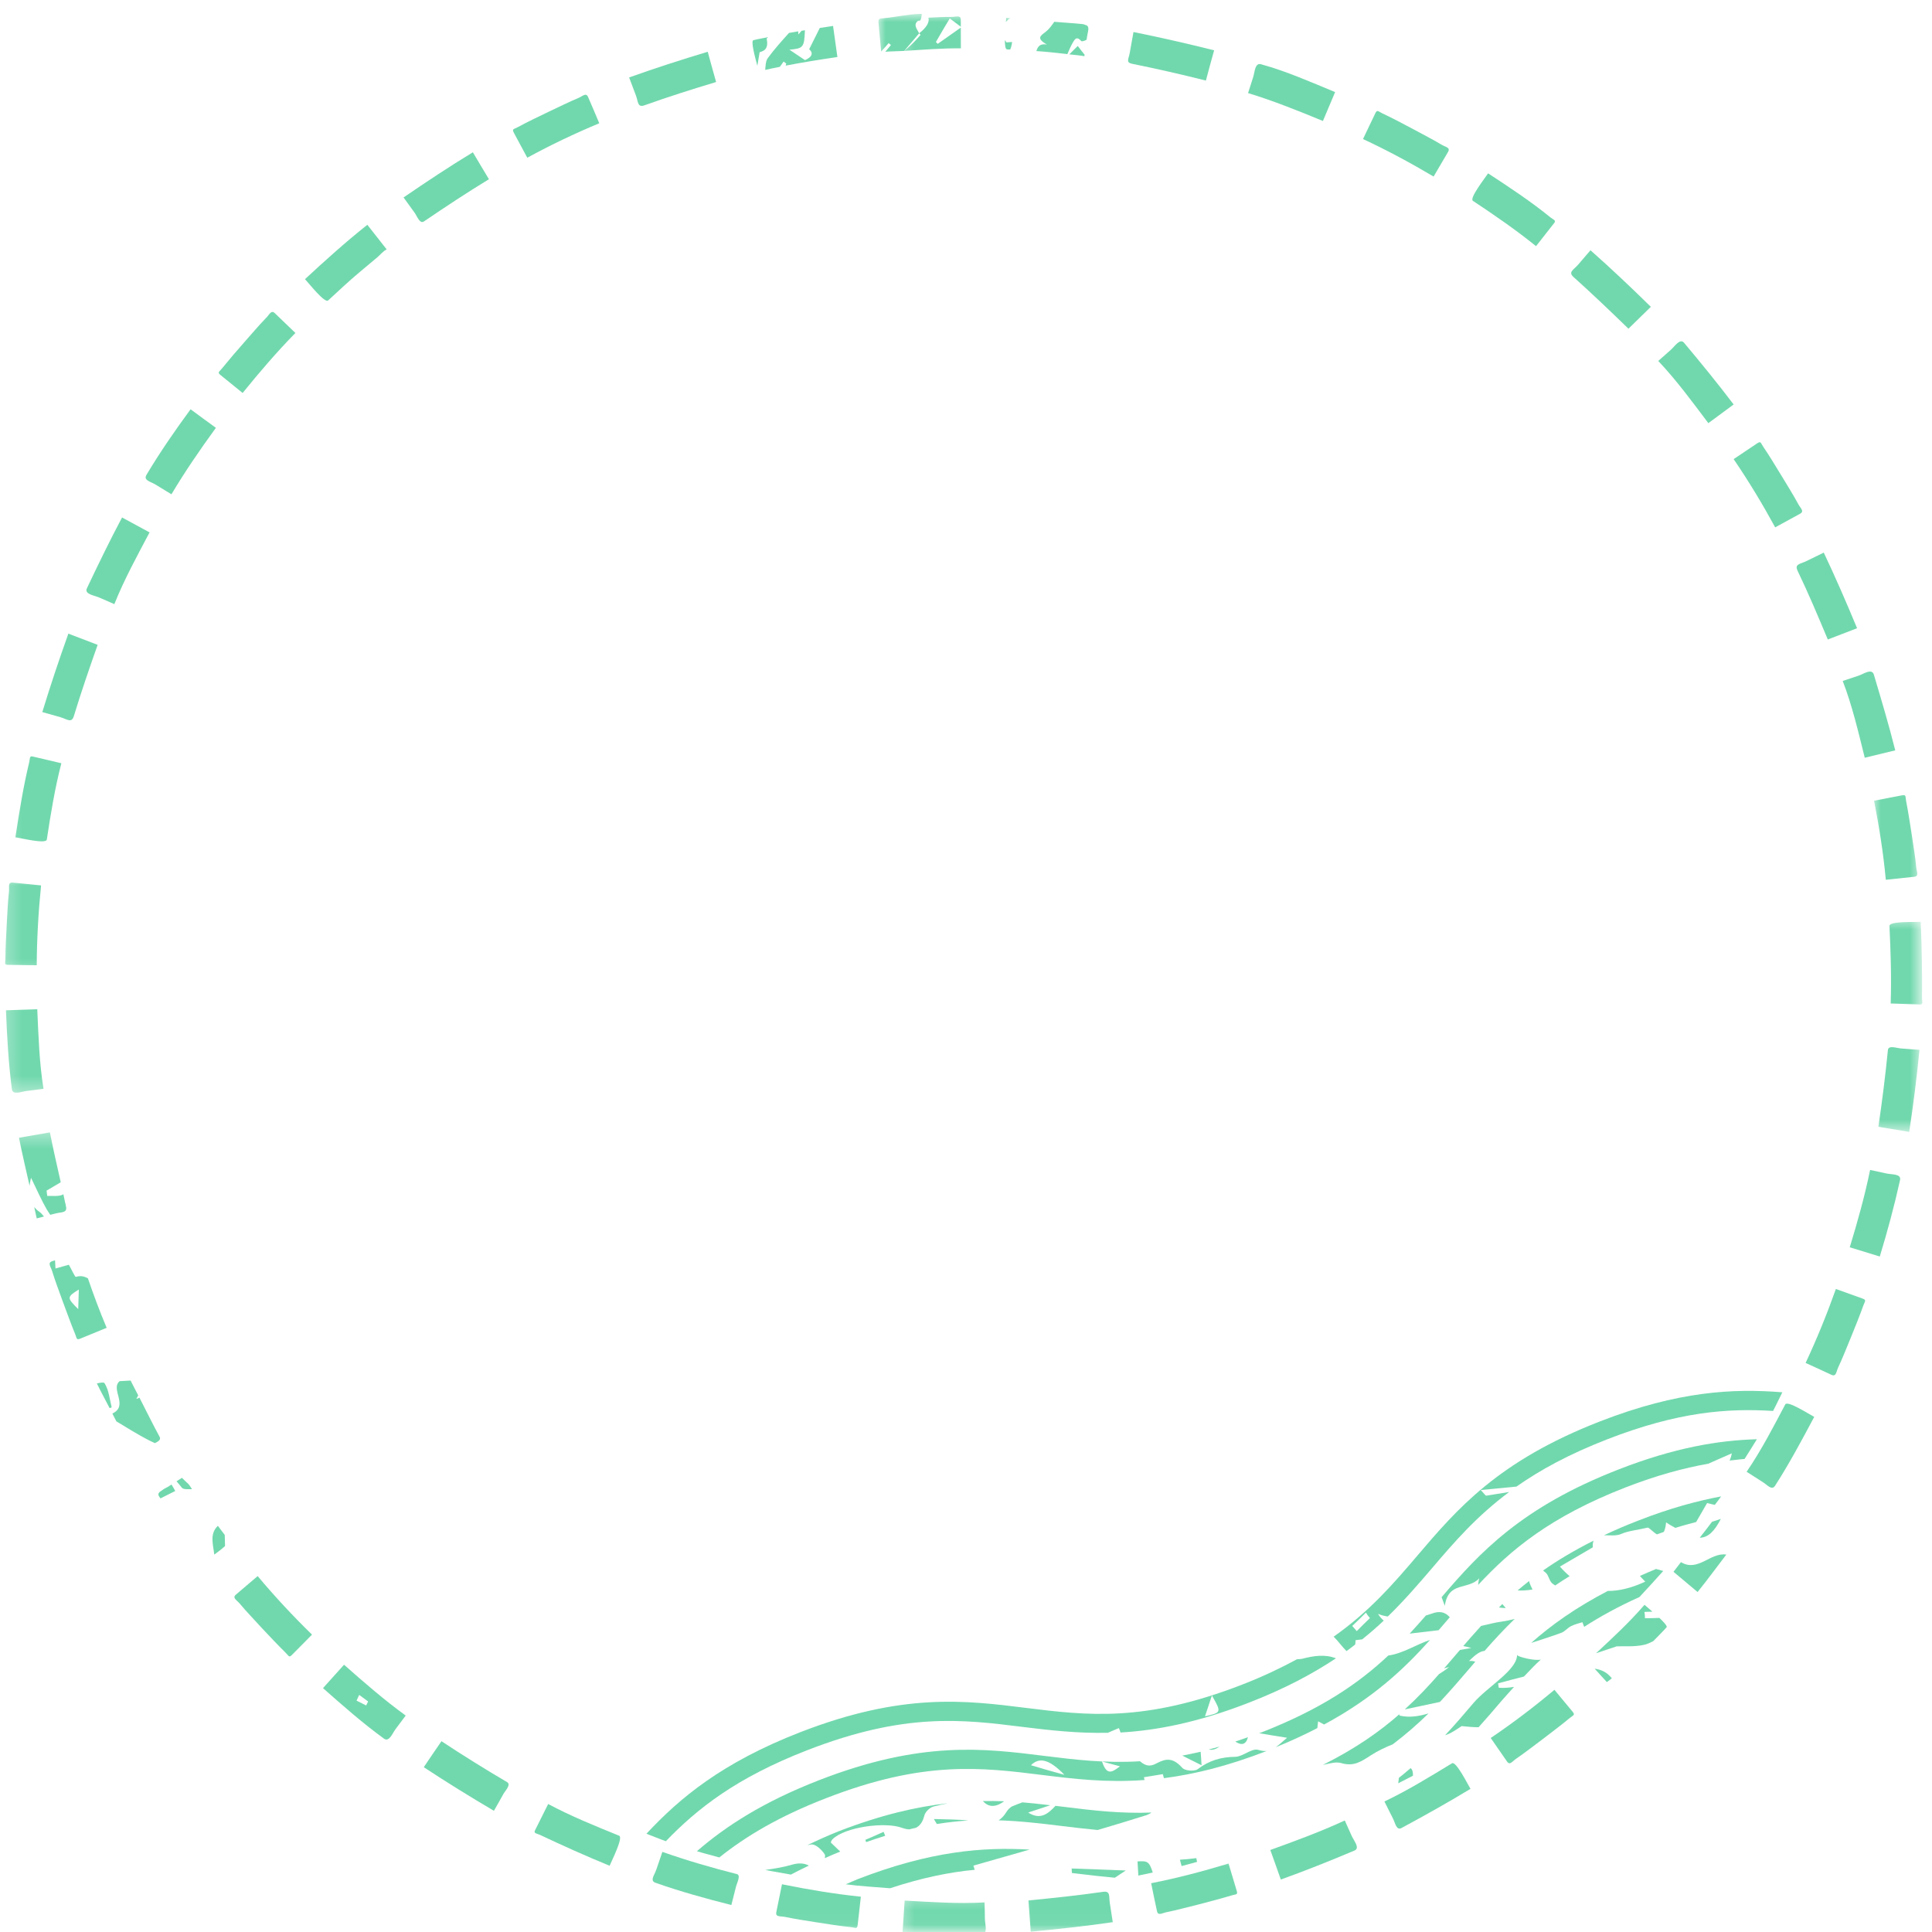 <svg width="132" height="132" viewBox="0 0 132 132" fill="none" xmlns="http://www.w3.org/2000/svg">
<path d="M126.989 46.162C126.624 46.282 126.26 46.401 125.9 46.526C126.551 48.209 126.968 50.021 127.406 51.771C128.093 51.605 128.796 51.433 129.489 51.266C129.051 49.516 128.536 47.797 128.02 46.068C127.864 45.657 127.348 46.037 126.989 46.162Z" fill="#71D8AD"/>
<mask id="mask0_206_9502" style="mask-type:luminance" maskUnits="userSpaceOnUse" x="128" y="53" width="4" height="9">
<path d="M128 53.333H131.245V61.333H128V53.333Z" fill="white"/>
</mask>
<g mask="url(#mask0_206_9502)">
<path d="M129.948 54.338C129.313 54.463 128.677 54.588 128.042 54.708C128.391 56.494 128.677 58.296 128.844 60.109C129.49 60.041 130.136 59.973 130.776 59.905C131.131 59.869 130.953 59.583 130.922 59.254C130.854 58.525 130.729 57.806 130.625 57.083C130.5 56.286 130.381 55.499 130.229 54.713C130.172 54.405 130.245 54.28 129.948 54.338Z" fill="#71D8AD"/>
</g>
<mask id="mask1_206_9502" style="mask-type:luminance" maskUnits="userSpaceOnUse" x="128" y="62" width="4" height="8">
<path d="M128 62.667H131.245V69.334H128V62.667Z" fill="white"/>
</mask>
<g mask="url(#mask1_206_9502)">
<path d="M129.094 63.255C129.177 65.021 129.234 66.797 129.177 68.562C129.609 68.573 130.953 68.62 131.193 68.63C131.422 68.63 131.318 68.401 131.318 68.208C131.333 66.463 131.307 64.729 131.229 62.984C130.865 63.005 129.083 62.932 129.094 63.255Z" fill="#71D8AD"/>
</g>
<mask id="mask2_206_9502" style="mask-type:luminance" maskUnits="userSpaceOnUse" x="128" y="70" width="4" height="8">
<path d="M128 70.667H131.245V77.334H128V70.667Z" fill="white"/>
</mask>
<g mask="url(#mask2_206_9502)">
<path d="M128.989 71.735C128.812 73.496 128.599 75.235 128.333 76.985C129.036 77.105 129.744 77.214 130.442 77.334C130.729 75.475 130.958 73.605 131.146 71.73C130.713 71.699 130.281 71.662 129.849 71.631C129.573 71.605 129.026 71.402 128.989 71.735Z" fill="#71D8AD"/>
</g>
<path d="M128.896 80.177C128.521 80.099 128.146 80.016 127.771 79.933C127.407 81.719 126.912 83.474 126.381 85.219C127.074 85.427 127.756 85.636 128.433 85.849C128.959 84.12 129.428 82.38 129.818 80.62C129.907 80.193 129.266 80.255 128.896 80.177Z" fill="#71D8AD"/>
<path d="M127.261 88.724C126.652 88.505 126.042 88.286 125.433 88.067C124.824 89.781 124.136 91.474 123.365 93.12C123.954 93.39 124.548 93.656 125.131 93.932C125.454 94.078 125.449 93.739 125.584 93.442C125.896 92.781 126.157 92.099 126.438 91.427C126.74 90.682 127.042 89.942 127.313 89.187C127.417 88.895 127.542 88.828 127.261 88.724Z" fill="#71D8AD"/>
<path d="M121.975 95.953C121.152 97.51 120.329 99.104 119.334 100.557C119.704 100.786 120.063 101.026 120.428 101.255C120.751 101.453 121.058 101.864 121.282 101.505C122.256 99.99 123.105 98.396 123.954 96.807C123.62 96.635 122.126 95.666 121.975 95.953Z" fill="#71D8AD"/>
<path d="M106.204 115.453C104.813 116.62 103.36 117.724 101.85 118.745C102.219 119.276 102.589 119.813 102.959 120.344C103.157 120.641 103.318 120.344 103.594 120.156C104.199 119.745 104.771 119.292 105.355 118.859C105.995 118.365 106.636 117.891 107.256 117.375C107.49 117.177 107.641 117.187 107.443 116.948C107.032 116.453 106.62 115.953 106.204 115.453Z" fill="#71D8AD"/>
<path d="M99.203 120.474C97.697 121.39 96.176 122.328 94.588 123.083C94.786 123.474 94.978 123.859 95.171 124.245C95.333 124.557 95.4 125.099 95.775 124.885C97.364 124.026 98.926 123.156 100.468 122.219C100.275 121.901 99.478 120.302 99.203 120.474Z" fill="#71D8AD"/>
<path d="M91.88 124.38C90.223 125.146 88.51 125.776 86.791 126.396C87.036 127.067 87.27 127.744 87.51 128.416C89.203 127.807 90.874 127.14 92.536 126.437C92.947 126.271 92.499 125.765 92.348 125.427C92.192 125.078 92.036 124.729 91.88 124.38Z" fill="#71D8AD"/>
<mask id="mask3_206_9502" style="mask-type:luminance" maskUnits="userSpaceOnUse" x="77" y="126" width="9" height="6">
<path d="M77.334 126.667H85.334V131.953H77.334V126.667Z" fill="white"/>
</mask>
<g mask="url(#mask3_206_9502)">
<path d="M79.047 130.568C79.12 130.917 79.386 130.709 79.704 130.646C80.422 130.5 81.13 130.302 81.839 130.131C82.615 129.927 83.386 129.729 84.151 129.5C84.454 129.407 84.584 129.469 84.495 129.183C84.313 128.563 84.125 127.943 83.938 127.323C82.198 127.849 80.433 128.318 78.651 128.667C78.776 129.302 78.912 129.933 79.047 130.568Z" fill="#71D8AD"/>
</g>
<mask id="mask4_206_9502" style="mask-type:luminance" maskUnits="userSpaceOnUse" x="69" y="128" width="9" height="4">
<path d="M69.334 128H77.334V131.953H69.334V128Z" fill="white"/>
</mask>
<g mask="url(#mask4_206_9502)">
<path d="M75.366 129.255C73.678 129.5 71.98 129.677 70.267 129.844C70.319 130.557 70.376 131.266 70.423 131.979C72.303 131.802 74.162 131.599 76.027 131.328C75.959 130.896 75.892 130.474 75.829 130.042C75.751 129.563 75.886 129.177 75.366 129.255Z" fill="#71D8AD"/>
</g>
<mask id="mask5_206_9502" style="mask-type:luminance" maskUnits="userSpaceOnUse" x="61" y="129" width="8" height="3">
<path d="M61.334 129.333H68.001V131.953H61.334V129.333Z" fill="white"/>
</mask>
<g mask="url(#mask5_206_9502)">
<path d="M61.667 131.994C63.48 132.088 65.271 132.119 67.073 132.13C67.511 132.13 67.302 131.494 67.292 131.13C67.287 130.744 67.282 130.359 67.266 129.979C65.459 130.083 63.615 129.952 61.808 129.854C61.761 130.567 61.714 131.275 61.667 131.994Z" fill="#71D8AD"/>
</g>
<mask id="mask6_206_9502" style="mask-type:luminance" maskUnits="userSpaceOnUse" x="52" y="128" width="8" height="4">
<path d="M52 128H60V131.953H52V128Z" fill="white"/>
</mask>
<g mask="url(#mask6_206_9502)">
<path d="M53.041 130.64C52.968 130.989 53.302 130.906 53.62 130.968C54.338 131.114 55.057 131.229 55.781 131.338C56.573 131.458 57.364 131.593 58.166 131.672C58.463 131.708 58.562 131.817 58.599 131.515C58.672 130.875 58.745 130.229 58.817 129.588C57.005 129.401 55.208 129.099 53.427 128.739C53.297 129.375 53.166 130.01 53.041 130.64Z" fill="#71D8AD"/>
</g>
<path d="M50.344 128.042C48.636 127.61 46.928 127.115 45.256 126.526C45.115 126.938 44.974 127.344 44.834 127.756C44.714 128.11 44.381 128.495 44.782 128.636C46.485 129.235 48.23 129.719 49.969 130.157C50.073 129.74 50.183 129.318 50.287 128.896C50.349 128.651 50.636 128.115 50.344 128.042Z" fill="#71D8AD"/>
<path d="M37.453 123.255C37.26 123.64 36.656 124.849 36.547 125.067C36.443 125.265 36.698 125.276 36.87 125.354C38.448 126.099 40.026 126.807 41.651 127.474C41.791 127.135 42.599 125.541 42.302 125.422C40.666 124.755 39.005 124.088 37.453 123.255Z" fill="#71D8AD"/>
<path d="M30.162 118.964C29.755 119.552 29.354 120.146 28.953 120.74C30.526 121.776 32.12 122.761 33.745 123.719C33.964 123.339 34.177 122.964 34.385 122.584C34.521 122.339 34.938 121.933 34.646 121.761C33.13 120.865 31.63 119.938 30.162 118.964Z" fill="#71D8AD"/>
<path d="M17.604 107.683C17.11 108.099 16.62 108.521 16.125 108.943C15.849 109.172 16.162 109.308 16.375 109.558C16.844 110.12 17.354 110.641 17.844 111.183C18.396 111.766 18.938 112.354 19.511 112.917C19.735 113.131 19.74 113.282 19.953 113.063C20.406 112.604 20.865 112.146 21.318 111.683C20.016 110.412 18.771 109.078 17.604 107.683Z" fill="#71D8AD"/>
<mask id="mask7_206_9502" style="mask-type:luminance" maskUnits="userSpaceOnUse" x="0" y="68" width="4" height="7">
<path d="M0.244 68H3.999V74.667H0.244V68Z" fill="white"/>
</mask>
<g mask="url(#mask7_206_9502)">
<path d="M1.827 74.537C2.207 74.49 2.593 74.443 2.973 74.391C2.681 72.604 2.629 70.755 2.546 68.953C1.838 68.974 1.119 69 0.405 69.026C0.483 70.828 0.577 72.63 0.812 74.417C0.874 74.849 1.452 74.583 1.827 74.537Z" fill="#71D8AD"/>
</g>
<mask id="mask8_206_9502" style="mask-type:luminance" maskUnits="userSpaceOnUse" x="0" y="60" width="4" height="7">
<path d="M0.244 60H3.999V66.667H0.244V60Z" fill="white"/>
</mask>
<g mask="url(#mask8_206_9502)">
<path d="M0.572 65.921C1.218 65.932 1.864 65.937 2.509 65.948C2.52 64.13 2.624 62.302 2.806 60.494C2.166 60.432 1.52 60.369 0.879 60.302C0.52 60.265 0.645 60.588 0.614 60.916C0.53 61.64 0.509 62.369 0.463 63.104C0.426 63.901 0.369 64.703 0.369 65.505C0.364 65.817 0.265 65.927 0.572 65.921Z" fill="#71D8AD"/>
</g>
<mask id="mask9_206_9502" style="mask-type:luminance" maskUnits="userSpaceOnUse" x="0" y="50" width="6" height="9">
<path d="M0.244 50.667H5.333V58.667H0.244V50.667Z" fill="white"/>
</mask>
<g mask="url(#mask9_206_9502)">
<path d="M3.198 57.365C3.463 55.615 3.75 53.86 4.192 52.147C3.771 52.048 2.453 51.74 2.218 51.683C2.005 51.631 2.047 51.87 2 52.063C1.588 53.756 1.317 55.485 1.052 57.204C1.416 57.261 3.146 57.683 3.198 57.365Z" fill="#71D8AD"/>
</g>
<path d="M5.047 48.922C5.547 47.287 6.099 45.672 6.672 44.058C6.005 43.802 5.333 43.547 4.672 43.292C4.036 45.068 3.443 46.844 2.891 48.651C3.302 48.771 3.724 48.886 4.141 49.005C4.609 49.146 4.891 49.427 5.047 48.922Z" fill="#71D8AD"/>
<path d="M6.761 40.818C7.11 40.974 7.459 41.125 7.813 41.276C8.485 39.594 9.37 37.98 10.219 36.375C9.589 36.032 8.959 35.693 8.339 35.355C7.49 36.953 6.709 38.568 5.938 40.193C5.75 40.599 6.422 40.672 6.761 40.818Z" fill="#71D8AD"/>
<path d="M11.714 33.771C12.646 32.203 13.682 30.703 14.75 29.23C14.172 28.808 13.594 28.391 13.021 27.964C11.953 29.417 10.927 30.901 10.005 32.448C9.786 32.818 10.281 32.901 10.604 33.094C10.974 33.323 11.349 33.547 11.714 33.771Z" fill="#71D8AD"/>
<path d="M16.578 26.849C17.724 25.432 18.912 24.047 20.182 22.75C19.719 22.297 19.245 21.849 18.781 21.401C18.526 21.156 18.422 21.479 18.193 21.708C17.682 22.234 17.208 22.797 16.729 23.338C16.193 23.943 15.677 24.547 15.167 25.172C14.979 25.411 14.828 25.437 15.068 25.625C15.573 26.031 16.073 26.443 16.578 26.849Z" fill="#71D8AD"/>
<path d="M25.098 15.359C23.619 16.531 22.223 17.792 20.838 19.073C21.093 19.338 22.187 20.745 22.421 20.526C23.13 19.875 23.822 19.219 24.557 18.604C24.963 18.266 25.369 17.922 25.775 17.583C25.953 17.438 26.208 17.125 26.421 17.042C25.979 16.479 25.541 15.917 25.098 15.359Z" fill="#71D8AD"/>
<path d="M28.963 15.13C30.432 14.135 31.89 13.167 33.406 12.245C33.041 11.63 32.666 11.021 32.307 10.406C30.692 11.385 29.135 12.422 27.572 13.49C27.828 13.838 28.078 14.193 28.333 14.542C28.494 14.771 28.687 15.323 28.963 15.13Z" fill="#71D8AD"/>
<path d="M36.026 10.776C37.615 9.906 39.271 9.12 40.943 8.422C40.693 7.823 40.443 7.229 40.182 6.635C40.047 6.307 39.823 6.562 39.521 6.693C38.844 6.974 38.198 7.302 37.531 7.614C36.813 7.963 36.084 8.302 35.386 8.682C35.115 8.833 34.964 8.791 35.104 9.062C35.412 9.63 35.714 10.208 36.026 10.776Z" fill="#71D8AD"/>
<path d="M44.042 7.192C45.667 6.609 47.286 6.099 48.927 5.604C48.729 4.911 48.542 4.224 48.354 3.536C46.547 4.083 44.76 4.656 42.984 5.291C43.135 5.698 43.286 6.104 43.443 6.51C43.615 6.963 43.547 7.369 44.042 7.192Z" fill="#71D8AD"/>
<path d="M77.354 4.359C79.047 4.703 80.719 5.083 82.391 5.505C82.573 4.812 82.76 4.125 82.953 3.438C81.12 2.979 79.292 2.562 77.443 2.188C77.354 2.661 77.276 3.135 77.187 3.615C77.109 4.052 76.906 4.266 77.354 4.359Z" fill="#71D8AD"/>
<path d="M91.219 6.292C89.568 5.61 87.886 4.865 86.162 4.391C85.74 4.266 85.735 4.907 85.62 5.271C85.506 5.631 85.391 5.995 85.272 6.36C87.016 6.891 88.709 7.573 90.386 8.266C90.667 7.61 90.943 6.953 91.219 6.292Z" fill="#71D8AD"/>
<path d="M98.932 10.385C99.115 10.078 98.776 10.052 98.49 9.885C97.865 9.51 97.213 9.182 96.573 8.833C95.859 8.458 95.162 8.078 94.432 7.739C94.156 7.604 94.094 7.473 93.963 7.744C93.688 8.328 93.406 8.916 93.125 9.5C94.781 10.27 96.38 11.135 97.948 12.062C98.276 11.499 98.604 10.942 98.932 10.385Z" fill="#71D8AD"/>
<path d="M104.947 16.818C105.213 16.474 106.051 15.412 106.202 15.219C106.333 15.047 106.098 14.99 105.947 14.865C104.598 13.766 103.13 12.797 101.671 11.844C101.473 12.151 100.369 13.547 100.635 13.724C102.109 14.698 103.572 15.708 104.947 16.818Z" fill="#71D8AD"/>
<path d="M107.52 18.937C108.796 20.083 110.026 21.26 111.26 22.458C111.765 21.958 112.276 21.463 112.791 20.963C111.442 19.64 110.083 18.349 108.666 17.099C108.385 17.427 108.104 17.755 107.822 18.083C107.5 18.448 107.119 18.593 107.52 18.937Z" fill="#71D8AD"/>
<path d="M116.719 28.911C117.292 28.489 117.87 28.062 118.448 27.635C117.354 26.192 116.219 24.802 115.062 23.422C114.781 23.088 114.432 23.656 114.156 23.901C113.87 24.151 113.583 24.411 113.297 24.661C114.542 25.979 115.635 27.468 116.719 28.911Z" fill="#71D8AD"/>
<path d="M121.286 36.031C121.854 35.724 122.421 35.411 122.989 35.099C123.296 34.927 123.015 34.729 122.864 34.442C122.515 33.796 122.124 33.182 121.749 32.557C121.327 31.875 120.926 31.187 120.468 30.52C120.296 30.265 120.317 30.119 120.062 30.286C119.52 30.651 118.989 31.01 118.447 31.369C119.473 32.869 120.416 34.437 121.286 36.031Z" fill="#71D8AD"/>
<path d="M122.818 39C123.558 40.541 124.219 42.114 124.881 43.692C125.552 43.437 126.214 43.177 126.881 42.922C126.157 41.177 125.412 39.458 124.604 37.755C124.214 37.948 123.823 38.135 123.433 38.328C122.995 38.547 122.589 38.526 122.818 39Z" fill="#71D8AD"/>
<path d="M70.093 116.688C65.947 116.172 61.666 115.635 54.676 118.349C49.333 120.427 46.442 122.844 44.166 125.287C44.609 125.453 45.046 125.641 45.494 125.797C47.645 123.563 50.312 121.458 55.156 119.578C61.833 116.984 65.765 117.474 69.926 117.995C71.744 118.219 73.598 118.432 75.687 118.391C75.937 118.281 76.192 118.172 76.442 118.068C76.494 118.167 76.525 118.266 76.557 118.37C79.025 118.229 81.843 117.688 85.338 116.328C87.781 115.38 89.682 114.359 91.275 113.302C90.531 113.01 89.775 113.125 88.984 113.328C88.864 113.359 88.739 113.354 88.614 113.365C87.515 113.958 86.301 114.542 84.864 115.099C78.187 117.693 74.255 117.203 70.093 116.688ZM82.801 115.839C83.463 117.005 83.463 117.005 82.328 117.266C82.484 116.787 82.635 116.365 82.801 115.839Z" fill="#71D8AD"/>
<path d="M91.119 111.823C91.432 112.125 91.692 112.506 91.999 112.808C92.208 112.657 92.4 112.506 92.593 112.355C92.603 112.25 92.614 112.167 92.614 112.063C92.765 112.042 92.916 112.026 93.067 112.006C93.593 111.584 94.088 111.157 94.541 110.724C94.411 110.615 94.281 110.48 94.15 110.261C94.395 110.365 94.614 110.417 94.822 110.443C95.947 109.349 96.9 108.24 97.838 107.146C99.374 105.339 100.895 103.589 103.109 101.938C102.588 102.026 102.062 102.105 101.546 102.188C101.499 102.198 101.432 102.084 101.171 101.803C102.083 101.719 102.848 101.646 103.609 101.568C105.218 100.438 107.192 99.355 109.807 98.339C114.65 96.454 118.046 96.204 121.14 96.401C121.364 95.985 121.557 95.547 121.775 95.125C118.442 94.86 114.676 95.032 109.327 97.11C102.338 99.823 99.541 103.115 96.833 106.292C95.192 108.219 93.588 110.079 91.119 111.823ZM92.697 111.443C92.588 111.323 92.499 111.214 92.39 111.089C92.713 110.787 93.02 110.485 93.322 110.178C93.4 110.303 93.494 110.438 93.598 110.553C93.296 110.844 92.994 111.136 92.697 111.443Z" fill="#71D8AD"/>
<path d="M85.265 118.688C84.973 118.792 84.687 118.896 84.4 118.99C84.807 119.255 85.124 119.229 85.265 118.688Z" fill="#71D8AD"/>
<path d="M87.161 119.375C88.203 118.953 89.14 118.516 90.005 118.068C90.02 117.917 90.036 117.766 90.057 117.604C90.197 117.677 90.328 117.75 90.468 117.823C93.828 116.01 95.926 114.031 97.703 112.047C96.744 112.359 95.859 112.974 94.853 113.109C92.853 114.99 90.291 116.766 86.14 118.38C86.098 118.396 86.067 118.406 86.025 118.417C86.619 118.521 87.218 118.615 87.937 118.729C87.645 118.974 87.406 119.203 87.161 119.375Z" fill="#71D8AD"/>
<path d="M71.365 119.969C67.225 119.453 62.943 118.912 55.954 121.63C52.147 123.11 49.594 124.766 47.615 126.479C48.12 126.636 48.636 126.761 49.147 126.906C50.938 125.474 53.193 124.115 56.433 122.86C63.11 120.261 67.042 120.755 71.204 121.271C73.37 121.542 75.589 121.807 78.204 121.615C78.183 121.557 78.167 121.49 78.152 121.427C78.589 121.36 79.016 121.281 79.449 121.214C79.475 121.307 79.495 121.396 79.522 121.49C81.563 121.229 83.855 120.677 86.553 119.63C86.386 119.646 86.199 119.63 85.975 119.557C85.522 119.422 84.954 120.005 84.407 120.031C83.449 120.037 82.61 120.276 81.824 120.88C81.584 121.042 80.917 120.99 80.751 120.755C80.152 120.104 79.693 120.13 79.074 120.448C78.672 120.672 78.355 120.74 77.886 120.334C75.516 120.479 73.469 120.229 71.365 119.969ZM70.438 120.604C71.011 120.042 71.683 120.188 72.725 121.261C71.855 121.021 71.126 120.818 70.438 120.604ZM75.292 120.349C75.761 120.474 76.068 120.557 76.522 120.682C76.006 121.057 75.631 121.37 75.292 120.349Z" fill="#71D8AD"/>
<path d="M97.833 110.244C97.698 110.291 97.557 110.328 97.422 110.375C97.057 110.791 96.688 111.208 96.312 111.614C96.974 111.536 97.63 111.458 98.292 111.38C98.552 111.083 98.802 110.791 99.052 110.494C98.713 110.104 98.312 110.067 97.833 110.244Z" fill="#71D8AD"/>
<path d="M83.334 119.328C83.074 119.406 82.829 119.464 82.584 119.531C82.86 119.599 83.1 119.49 83.334 119.328Z" fill="#71D8AD"/>
<path d="M98.713 109.713C98.963 108.005 100.301 108.666 101.067 107.833C101.01 108.01 101.02 108.135 100.989 108.291C103.213 105.89 105.916 103.625 111.077 101.619C113.213 100.791 115.046 100.302 116.713 100.005C117.218 99.786 117.734 99.557 118.322 99.296C118.286 99.495 118.234 99.656 118.171 99.791C118.51 99.755 118.864 99.703 119.192 99.682C119.473 99.229 119.765 98.791 120.036 98.333C117.416 98.406 114.416 98.906 110.604 100.39C103.942 102.979 101.093 106.088 98.494 109.125C98.551 109.276 98.624 109.468 98.713 109.713Z" fill="#71D8AD"/>
<path d="M82.093 120.61C82.072 120.198 82.051 119.917 82.031 119.683C81.598 119.787 81.182 119.87 80.775 119.948C81.208 120.167 81.63 120.381 82.093 120.61Z" fill="#71D8AD"/>
<path d="M67.15 123.052C67.505 123.442 67.963 123.541 68.603 123.067C68.135 123.047 67.645 123.047 67.15 123.052Z" fill="#71D8AD"/>
<path d="M72.723 123.453C72.52 123.427 72.312 123.406 72.114 123.38C71.603 123.932 71.072 124.365 70.249 123.839C70.755 123.672 71.26 123.505 71.76 123.339C71.135 123.266 70.499 123.198 69.853 123.141C69.63 123.229 69.4 123.307 69.187 123.401C68.999 123.484 68.859 123.646 68.749 123.818C68.593 124.078 68.416 124.245 68.228 124.37C69.718 124.417 71.13 124.583 72.557 124.76C73.359 124.859 74.171 124.953 74.994 125.031C76.114 124.698 77.223 124.37 78.333 124.016C78.442 123.974 78.567 123.917 78.676 123.839C76.546 123.917 74.656 123.693 72.723 123.453Z" fill="#71D8AD"/>
<path d="M110.744 104.812C111.255 104.588 111.822 104.547 112.588 104.369C112.729 104.422 112.973 104.703 113.208 104.833C113.364 104.776 113.52 104.724 113.676 104.666C113.744 104.531 113.801 104.338 113.833 104.015C114.077 104.182 114.249 104.265 114.463 104.39C114.952 104.234 115.421 104.114 115.885 103.989C116.15 103.536 116.374 103.14 116.635 102.692C116.801 102.739 116.984 102.776 117.161 102.817C117.307 102.625 117.458 102.437 117.593 102.239C115.906 102.557 114.067 103.057 111.958 103.88C111.104 104.208 110.322 104.547 109.588 104.896C109.968 104.885 110.416 104.953 110.744 104.812Z" fill="#71D8AD"/>
<path d="M102.641 109.594C102.563 109.672 102.49 109.75 102.412 109.828C102.568 109.839 102.693 109.87 102.876 109.865C102.787 109.766 102.73 109.688 102.641 109.594Z" fill="#71D8AD"/>
<path d="M57.308 125.115C56.516 125.427 55.834 125.745 55.147 126.073C55.256 126.052 55.365 126.016 55.48 126.016C55.756 126.021 56.172 126.406 56.355 126.708C56.391 126.771 56.36 126.87 56.355 126.953C56.693 126.802 57.037 126.656 57.407 126.505C57.188 126.302 56.985 126.099 56.761 125.885C56.772 125.849 56.808 125.729 56.886 125.656C57.725 124.833 60.459 124.448 61.636 124.885C61.797 124.943 61.959 124.979 62.11 124.99C62.272 124.948 62.428 124.917 62.579 124.88C62.829 124.755 63.032 124.51 63.141 124.089C63.199 123.813 63.495 123.51 63.777 123.427C64.089 123.349 64.422 123.276 64.751 123.203C62.605 123.448 60.199 123.995 57.308 125.115Z" fill="#71D8AD"/>
<path d="M91.688 120.474C92.516 120.698 93.006 120.354 93.688 119.911C94.152 119.614 94.647 119.38 95.157 119.177C96.074 118.484 96.876 117.776 97.6 117.067C96.959 117.255 96.308 117.375 95.62 117.213C95.615 117.187 95.61 117.156 95.605 117.125C94.235 118.328 92.579 119.484 90.381 120.583C90.553 120.547 90.725 120.505 90.897 120.474C91.172 120.411 91.438 120.39 91.688 120.474Z" fill="#71D8AD"/>
<path d="M100.796 113.531C100.656 113.49 100.515 113.464 100.364 113.49C100.822 113.026 101.135 112.818 101.432 112.792C102.077 112.052 102.749 111.323 103.489 110.609C103.202 110.682 102.916 110.75 102.604 110.792C102.13 110.854 101.661 110.984 101.192 111.089C100.775 111.547 100.369 112.005 99.973 112.464C100.15 112.505 100.301 112.531 100.525 112.594C100.26 112.641 100.005 112.682 99.749 112.729C99.656 112.839 98.932 113.682 98.666 113.99C98.775 113.958 98.89 113.927 99.005 113.896C98.77 114.099 98.551 114.224 98.317 114.38C97.598 115.203 96.838 116.005 95.978 116.792C96.775 116.625 97.567 116.453 98.38 116.281C99.124 115.49 99.796 114.698 100.468 113.917C100.577 113.786 100.687 113.661 100.796 113.531Z" fill="#71D8AD"/>
<path d="M105.995 108.12C106.068 108.209 106.167 108.261 106.256 108.323C106.563 108.11 106.907 107.896 107.24 107.688C107.016 107.495 106.798 107.287 106.579 107.032C107.178 106.677 107.902 106.256 108.824 105.719C108.808 105.516 108.834 105.375 108.881 105.261C107.568 105.922 106.417 106.604 105.428 107.302C105.49 107.36 105.568 107.412 105.62 107.464C105.792 107.615 105.834 107.933 105.995 108.12Z" fill="#71D8AD"/>
<path d="M59.125 125.703C59.146 125.755 59.156 125.807 59.177 125.859C59.62 125.708 60.057 125.552 60.479 125.427C60.443 125.339 60.406 125.25 60.37 125.156C59.953 125.344 59.542 125.526 59.125 125.703Z" fill="#71D8AD"/>
<path d="M104.703 108.604C104.62 108.401 104.495 108.187 104.474 108.021C104.203 108.229 103.943 108.448 103.688 108.661C103.943 108.682 104.234 108.666 104.703 108.604Z" fill="#71D8AD"/>
<path d="M64.005 124.62C64.749 124.505 65.463 124.422 66.15 124.385C65.437 124.302 64.687 124.312 63.807 124.281C63.89 124.422 63.937 124.51 64.005 124.62Z" fill="#71D8AD"/>
<path d="M55.261 127.464C54.938 127.287 54.563 127.271 54.11 127.401C53.522 127.578 52.902 127.667 52.287 127.761C52.87 127.88 53.459 127.964 54.037 128.078C54.422 127.87 54.844 127.667 55.261 127.464Z" fill="#71D8AD"/>
<path d="M106.662 111.563C106.923 111.469 107.094 111.224 107.329 111.11C107.584 110.974 107.86 110.917 108.115 110.834C108.157 110.938 108.199 111.052 108.235 111.151C109.318 110.453 110.548 109.771 112.011 109.115C112.558 108.521 113.105 107.938 113.636 107.334C113.475 107.292 113.308 107.24 113.146 107.198C112.751 107.354 112.412 107.516 112.042 107.672C112.162 107.802 112.277 107.933 112.407 108.063C111.548 108.459 110.693 108.703 109.85 108.698C107.667 109.834 105.99 111.026 104.615 112.25C105.303 112.026 105.995 111.808 106.662 111.563Z" fill="#71D8AD"/>
<path d="M95.531 121.838C95.865 121.661 96.208 121.5 96.537 121.323C96.547 121.036 96.49 120.901 96.38 120.802C96.115 121.021 95.87 121.244 95.578 121.463C95.562 121.588 95.547 121.703 95.531 121.838Z" fill="#71D8AD"/>
<path d="M103.443 115.255C103.109 115.307 102.766 115.338 102.401 115.312C102.385 115.218 102.37 115.099 102.354 115.01C102.948 114.843 103.536 114.698 104.12 114.547C104.505 114.151 104.849 113.765 105.276 113.385C104.885 113.5 103.656 113.192 103.656 113.073L103.651 113.036C103.688 114.099 101.62 115.244 100.682 116.343C100.047 117.093 99.417 117.828 98.734 118.557C99.125 118.437 99.516 118.161 99.865 117.932C100.255 117.974 100.646 118.01 101.021 118.01C101.25 117.739 101.51 117.468 101.74 117.198C102.297 116.541 102.859 115.89 103.443 115.255Z" fill="#71D8AD"/>
<path d="M80.73 127.495C81.084 127.406 81.433 127.302 81.787 127.208C81.766 127.125 81.751 127.042 81.735 126.953C81.355 127 80.975 127.042 80.615 127.062C80.652 127.208 80.693 127.354 80.73 127.495Z" fill="#71D8AD"/>
<path d="M77.719 127.177C77.734 127.5 77.755 127.817 77.776 128.145C78.104 128.078 78.432 128.005 78.76 127.937C78.516 127.166 78.385 127.135 77.719 127.177Z" fill="#71D8AD"/>
<path d="M70.35 126.37C67.178 126.188 63.579 126.459 58.584 128.396C58.303 128.511 58.063 128.625 57.787 128.74C58.792 128.875 59.803 128.927 60.813 129.011C63.006 128.287 64.886 127.912 66.594 127.75C66.563 127.651 66.547 127.584 66.506 127.464C67.787 127.104 69.068 126.74 70.35 126.37Z" fill="#71D8AD"/>
<path d="M76.167 128.291C76.412 128.13 76.651 127.968 76.917 127.797C75.693 127.755 74.578 127.703 73.219 127.661C73.229 127.76 73.229 127.869 73.234 127.968C73.438 127.994 73.635 128.015 73.833 128.041C74.599 128.135 75.38 128.218 76.167 128.291Z" fill="#71D8AD"/>
<path d="M117.574 103.776L116.969 103.974C116.699 104.344 116.412 104.698 116.131 105.063C116.709 105.047 117.126 104.636 117.574 103.776Z" fill="#71D8AD"/>
<path d="M114.848 106.729C114.671 106.948 114.515 107.172 114.338 107.39C114.89 107.849 115.437 108.307 115.984 108.771C116.661 107.932 117.296 107.067 117.947 106.213C116.854 106.047 116.01 107.432 114.848 106.729Z" fill="#71D8AD"/>
<path d="M108.953 114.011C109.229 114.313 109.505 114.62 109.781 114.922C109.885 114.87 109.974 114.771 110.125 114.667C109.76 114.209 109.359 114.068 108.953 114.011Z" fill="#71D8AD"/>
<path d="M113.375 110.541C113.047 110.552 112.729 110.562 112.391 110.562C112.391 110.427 112.375 110.276 112.354 110.13C112.536 110.125 112.719 110.114 112.896 110.114C112.656 109.906 112.438 109.718 112.359 109.646C111.344 110.817 110.193 111.896 109.047 112.953L110.453 112.484C110.917 112.458 111.625 112.531 112.302 112.385C112.521 112.343 112.734 112.239 112.948 112.135C113.255 111.817 113.573 111.51 113.865 111.182C113.932 111.104 113.682 110.833 113.375 110.541Z" fill="#71D8AD"/>
<mask id="mask10_206_9502" style="mask-type:luminance" maskUnits="userSpaceOnUse" x="60" y="0" width="4" height="4">
<path d="M60 0.953H64V4H60V0.953Z" fill="white"/>
</mask>
<g mask="url(#mask10_206_9502)">
<path d="M62.797 2.276C62.693 2.042 62.365 1.698 62.703 1.438C62.818 1.344 62.912 1.599 62.979 0.948C62.922 0.948 62.87 0.948 62.813 0.953C62.011 0.974 61.214 1.167 60.422 1.24C60.11 1.271 60 1.25 60.021 1.552C60.078 2.198 60.203 3.521 60.203 3.521C60.375 3.323 60.552 3.141 60.714 2.948C60.776 2.99 60.828 3.042 60.87 3.078C60.745 3.229 60.615 3.386 60.485 3.537C60.912 3.5 61.349 3.506 61.776 3.479C62.12 3.089 62.797 2.276 62.797 2.276Z" fill="#71D8AD"/>
</g>
<mask id="mask11_206_9502" style="mask-type:luminance" maskUnits="userSpaceOnUse" x="61" y="0" width="6" height="4">
<path d="M61.334 0.953H66.667V4H61.334V0.953Z" fill="white"/>
</mask>
<g mask="url(#mask11_206_9502)">
<path d="M62.797 2.276C62.844 2.317 62.896 2.385 62.896 2.385C62.547 2.791 62.183 3.156 61.776 3.479C63.063 3.396 64.365 3.291 65.651 3.302C65.651 2.828 65.651 2.354 65.646 1.885C65.141 2.239 64.594 2.62 64.068 2.995C64.026 2.953 63.98 2.906 63.943 2.87C64.255 2.323 64.579 1.781 64.891 1.26C65 1.344 65.276 1.547 65.646 1.828C65.646 1.672 65.646 1.515 65.646 1.359C65.641 1.005 65.339 1.156 65.011 1.156C64.485 1.151 63.959 1.182 63.433 1.208C63.516 1.51 63.318 1.875 62.797 2.276Z" fill="#71D8AD"/>
</g>
<path d="M68.807 3.375C68.875 3.375 68.943 3.38 69.016 3.385C69.073 3.281 69.115 3.125 69.151 2.869C68.979 2.88 68.859 2.89 68.766 2.896C68.724 2.838 68.693 2.791 68.656 2.739C68.656 3.078 68.682 3.364 68.807 3.375Z" fill="#71D8AD"/>
<path d="M74.103 3.74C73.968 3.583 73.828 3.38 73.635 3.141C73.473 3.297 73.26 3.51 73.057 3.714C73.4 3.755 73.749 3.776 74.088 3.839C74.093 3.802 74.098 3.771 74.103 3.74Z" fill="#71D8AD"/>
<mask id="mask12_206_9502" style="mask-type:luminance" maskUnits="userSpaceOnUse" x="68" y="0" width="2" height="3">
<path d="M68 0.953H69.333V2.667H68V0.953Z" fill="white"/>
</mask>
<g mask="url(#mask12_206_9502)">
<path d="M68.724 1.5C68.796 1.432 68.859 1.359 68.937 1.291C68.968 1.271 69.01 1.265 69.046 1.244C68.948 1.239 68.849 1.229 68.75 1.224C68.745 1.276 68.734 1.401 68.724 1.5Z" fill="#71D8AD"/>
</g>
<path d="M71.525 3.041C71.078 2.974 70.921 3.135 70.807 3.489C71.515 3.536 72.218 3.614 72.926 3.698C73.051 3.416 73.161 3.14 73.291 2.922C73.411 2.744 73.525 2.411 73.88 2.807C73.921 2.849 74.14 2.781 74.239 2.713C74.239 2.713 74.26 2.599 74.265 2.541C74.328 2.104 74.468 1.843 74.218 1.718H74.187C74.13 1.692 74.072 1.661 73.963 1.646C73.317 1.578 72.676 1.547 72.031 1.489C71.859 1.739 71.687 1.984 71.447 2.172C71.098 2.442 70.77 2.609 71.525 3.041Z" fill="#71D8AD"/>
<path d="M52.281 4.776C52.609 4.698 52.948 4.635 53.281 4.567C53.37 4.448 53.448 4.323 53.536 4.208C53.599 4.25 53.651 4.291 53.719 4.338C53.703 4.385 53.688 4.437 53.677 4.484C54.849 4.26 56.036 4.067 57.214 3.896C57.12 3.187 57.021 2.479 56.917 1.771C56.615 1.817 56.312 1.864 56.01 1.911C55.771 2.39 55.536 2.864 55.286 3.364C55.589 3.625 55.479 3.901 55 4.109C54.708 3.911 54.365 3.682 53.938 3.396C54.885 3.307 54.948 3.25 54.995 2.067C54.917 2.083 54.839 2.093 54.766 2.104L54.547 2.354C54.542 2.281 54.536 2.208 54.536 2.14C54.323 2.177 54.115 2.213 53.906 2.25C53.406 2.807 52.901 3.364 52.464 3.963C52.318 4.151 52.307 4.453 52.281 4.776Z" fill="#71D8AD"/>
<path d="M51.901 3.567C52.255 3.474 52.51 3.291 52.385 2.661C52.375 2.619 52.432 2.578 52.489 2.536C52.151 2.609 51.807 2.661 51.474 2.744C51.286 2.797 51.578 3.885 51.745 4.494C51.797 4.187 51.849 3.88 51.901 3.567Z" fill="#71D8AD"/>
<path d="M6.619 94.52C6.895 95.093 7.202 95.645 7.489 96.208C7.536 96.192 7.588 96.177 7.63 96.156C7.489 95.599 7.442 94.974 7.14 94.5C7.093 94.427 6.88 94.463 6.619 94.52Z" fill="#71D8AD"/>
<path d="M7.678 96.579C7.771 96.755 7.865 96.938 7.954 97.115C8.751 97.594 9.438 98.021 10.105 98.37C10.271 98.454 10.428 98.521 10.579 98.599C10.803 98.495 11.016 98.37 10.907 98.172C10.428 97.287 9.985 96.386 9.527 95.49C9.459 95.526 9.391 95.563 9.313 95.579C9.365 95.49 9.402 95.417 9.443 95.334C9.271 94.995 9.089 94.662 8.923 94.323C8.673 94.334 8.428 94.355 8.173 94.365C7.516 94.917 8.818 96.032 7.678 96.579Z" fill="#71D8AD"/>
<path d="M10.88 102.255C10.906 102.297 10.937 102.333 10.963 102.375C11.302 102.208 11.635 102.041 11.974 101.869C11.89 101.718 11.812 101.573 11.718 101.427C11.635 101.484 11.547 101.536 11.458 101.593C11.38 101.64 11.291 101.687 11.203 101.729L10.906 101.937C10.823 102.021 10.781 102.119 10.88 102.255Z" fill="#71D8AD"/>
<path d="M12.422 101.641C12.537 101.781 12.865 101.74 13.12 101.745C13.057 101.641 12.984 101.542 12.917 101.438L12.875 101.396C12.682 101.219 12.557 101.094 12.432 100.969C12.312 101.047 12.188 101.125 12.062 101.208C12.188 101.354 12.312 101.5 12.422 101.641Z" fill="#71D8AD"/>
<path d="M14.641 106.214C14.912 106.021 15.173 105.818 15.376 105.63C15.365 105.38 15.36 105.125 15.355 104.87C15.199 104.667 15.048 104.458 14.886 104.25C14.303 104.797 14.563 105.526 14.641 106.214Z" fill="#71D8AD"/>
<path d="M22.068 115.338C23.417 116.531 24.777 117.729 26.23 118.786C26.589 119.047 26.803 118.437 27.027 118.135C27.141 117.979 27.605 117.369 27.719 117.213C26.245 116.14 24.87 114.948 23.506 113.739C23.027 114.276 22.553 114.802 22.068 115.338ZM24.542 115.802C24.751 115.953 24.949 116.099 25.152 116.25C25.105 116.343 25.058 116.427 25.016 116.521C24.787 116.411 24.579 116.302 24.36 116.192C24.417 116.062 24.48 115.927 24.542 115.802Z" fill="#71D8AD"/>
<mask id="mask13_206_9502" style="mask-type:luminance" maskUnits="userSpaceOnUse" x="0" y="77" width="6" height="7">
<path d="M0.244 77.333H5.333V84H0.244V77.333Z" fill="white"/>
</mask>
<g mask="url(#mask13_206_9502)">
<path d="M2.119 80.468C2.535 81.328 2.832 81.994 3.187 82.619C3.265 82.755 3.353 82.869 3.431 82.999C3.546 82.973 3.655 82.942 3.765 82.916C4.239 82.791 4.629 82.89 4.499 82.38L4.489 82.312C4.473 82.265 4.463 82.218 4.452 82.171C4.4 81.973 4.374 81.77 4.327 81.578L4.301 81.619C3.994 81.76 3.598 81.697 3.228 81.708C3.213 81.588 3.197 81.468 3.181 81.348C3.468 81.182 3.775 80.999 4.15 80.775C3.895 79.64 3.634 78.51 3.41 77.369C2.702 77.489 1.999 77.609 1.296 77.734C1.515 78.833 1.775 79.921 2.02 81.015C2.046 80.838 2.072 80.666 2.119 80.468Z" fill="#71D8AD"/>
</g>
<path d="M2.682 82.787C2.525 82.688 2.437 82.578 2.338 82.469C2.4 82.724 2.447 82.99 2.51 83.245C2.676 83.203 2.838 83.156 3.005 83.115C2.9 83.005 2.822 82.88 2.682 82.787Z" fill="#71D8AD"/>
<path d="M5.188 87.24C5.12 87.271 4.865 86.672 4.703 86.412C4.391 86.495 4.094 86.583 3.792 86.667C3.781 86.484 3.771 86.297 3.761 86.109C3.698 86.13 3.636 86.146 3.573 86.167C3.229 86.276 3.459 86.526 3.558 86.833C3.771 87.531 4.037 88.219 4.281 88.901C4.563 89.651 4.828 90.406 5.136 91.151C5.255 91.432 5.203 91.573 5.49 91.458C6.089 91.213 6.688 90.969 7.287 90.719C6.818 89.609 6.396 88.479 6.005 87.338C5.776 87.213 5.521 87.135 5.188 87.24ZM5.344 89.443C4.558 88.662 4.563 88.615 5.386 88.104C5.375 88.552 5.36 88.938 5.344 89.443Z" fill="#71D8AD"/>
</svg>
